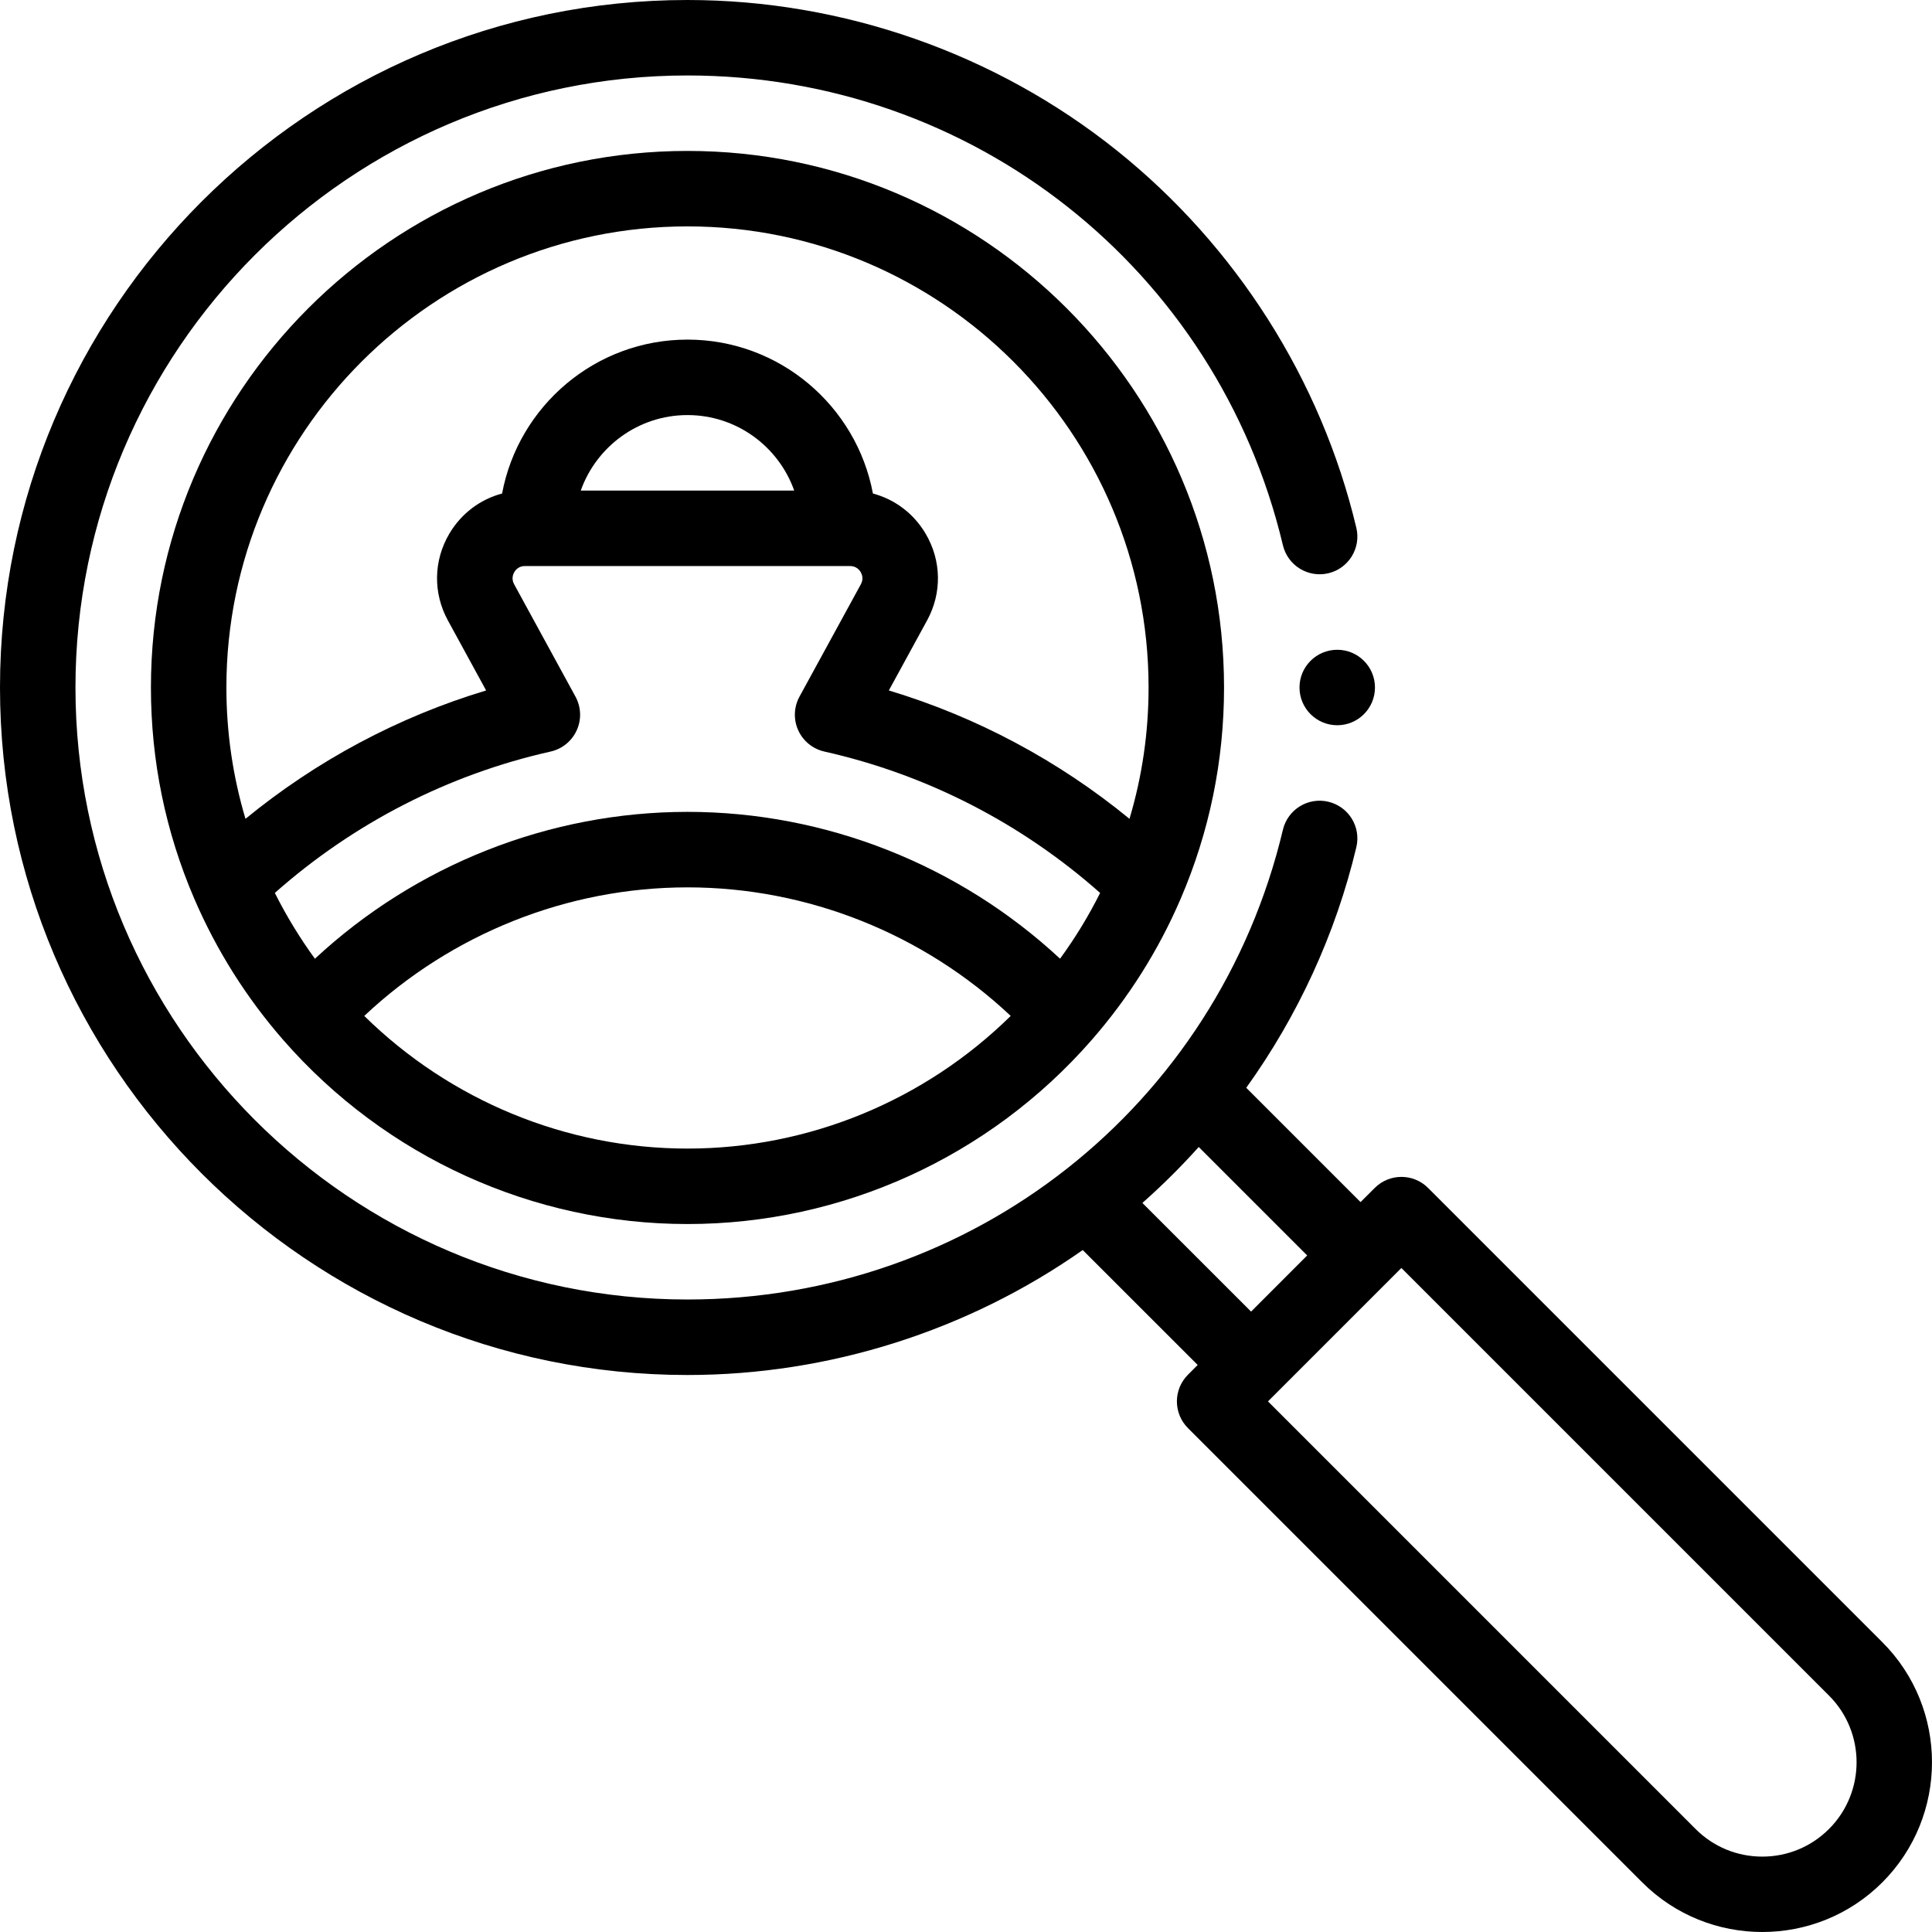 <svg width="50" height="50" viewBox="0 0 50 50" fill="none" xmlns="http://www.w3.org/2000/svg">
<path d="M48.715 42.5L36.959 30.744C36.578 30.362 35.959 30.363 35.578 30.744L35.211 31.11L32.253 28.152C33.592 26.285 34.569 24.166 35.102 21.925C35.227 21.4 34.903 20.874 34.378 20.749C33.853 20.624 33.327 20.948 33.202 21.473C31.499 28.632 25.162 33.631 17.792 33.631C9.059 33.632 1.953 26.526 1.953 17.792C1.953 9.059 9.059 1.953 17.792 1.953C25.162 1.953 31.499 6.953 33.202 14.112C33.327 14.636 33.853 14.96 34.378 14.836C34.903 14.711 35.227 14.184 35.102 13.66C34.192 9.833 31.989 6.364 28.9 3.892C25.763 1.382 21.818 0 17.792 0C7.982 0 0 7.982 0 17.792C0 27.603 7.982 35.585 17.792 35.585C21.451 35.585 25.042 34.443 28.021 32.351L30.996 35.325L30.744 35.578C30.561 35.761 30.458 36.009 30.458 36.268C30.458 36.527 30.561 36.776 30.744 36.959L42.5 48.715C43.357 49.572 44.482 50 45.607 50C46.733 50 47.858 49.572 48.715 48.715C50.428 47.001 50.428 44.213 48.715 42.5ZM29.565 31.132C30.079 30.677 30.566 30.194 31.023 29.684L33.83 32.491L32.378 33.944L29.565 31.132ZM47.334 47.334C46.873 47.795 46.26 48.049 45.607 48.049C44.955 48.049 44.342 47.795 43.881 47.334L32.815 36.268L36.268 32.815L47.334 43.881C48.286 44.833 48.286 46.382 47.334 47.334Z" fill="black"/>
<path d="M34.608 18.769C35.147 18.769 35.584 18.332 35.584 17.792C35.584 17.253 35.147 16.816 34.608 16.816C34.069 16.816 33.631 17.253 33.631 17.792C33.631 18.332 34.069 18.769 34.608 18.769Z" fill="black"/>
<path d="M17.793 3.906C10.136 3.906 3.906 10.136 3.906 17.793C3.906 19.688 4.284 21.528 5.029 23.261C5.602 24.593 6.378 25.824 7.335 26.92C9.979 29.944 13.79 31.678 17.793 31.678C21.795 31.678 25.606 29.943 28.249 26.919C29.207 25.823 29.983 24.592 30.555 23.261C31.3 21.528 31.678 19.688 31.678 17.793C31.678 10.136 25.449 3.906 17.793 3.906ZM17.793 29.725C14.655 29.725 11.655 28.483 9.427 26.292C11.683 24.168 14.684 22.965 17.793 22.965C20.901 22.965 23.901 24.168 26.157 26.292C23.93 28.483 20.93 29.725 17.793 29.725ZM27.434 24.811C24.824 22.384 21.37 21.011 17.793 21.011C14.214 21.011 10.76 22.384 8.15 24.812C7.758 24.273 7.411 23.704 7.113 23.109C9.149 21.305 11.602 20.044 14.25 19.45C14.55 19.382 14.8 19.179 14.926 18.899C15.053 18.62 15.04 18.297 14.893 18.028L13.306 15.121C13.23 14.982 13.277 14.863 13.311 14.805C13.346 14.746 13.427 14.649 13.585 14.649H21.999C22.157 14.649 22.239 14.747 22.274 14.805C22.308 14.864 22.355 14.982 22.279 15.121L20.691 18.028C20.544 18.297 20.531 18.62 20.658 18.899C20.784 19.179 21.035 19.382 21.334 19.45C23.982 20.044 26.435 21.305 28.471 23.109C28.174 23.704 27.827 24.273 27.434 24.811ZM15.03 12.696C15.434 11.559 16.519 10.742 17.792 10.742C19.066 10.742 20.151 11.559 20.554 12.696H15.03ZM29.231 21.191C27.391 19.683 25.275 18.553 23.003 17.869L23.992 16.058C24.381 15.348 24.367 14.507 23.954 13.81C23.645 13.287 23.157 12.923 22.591 12.772C22.167 10.508 20.177 8.789 17.792 8.789C15.407 8.789 13.418 10.508 12.994 12.772C12.428 12.922 11.941 13.287 11.631 13.808C11.218 14.505 11.203 15.346 11.592 16.058L12.581 17.869C10.309 18.553 8.194 19.683 6.353 21.191C6.026 20.093 5.859 18.956 5.859 17.793C5.859 11.213 11.213 5.859 17.793 5.859C24.372 5.859 29.725 11.213 29.725 17.793C29.725 18.956 29.559 20.093 29.231 21.191Z" fill="black"/>
</svg>
